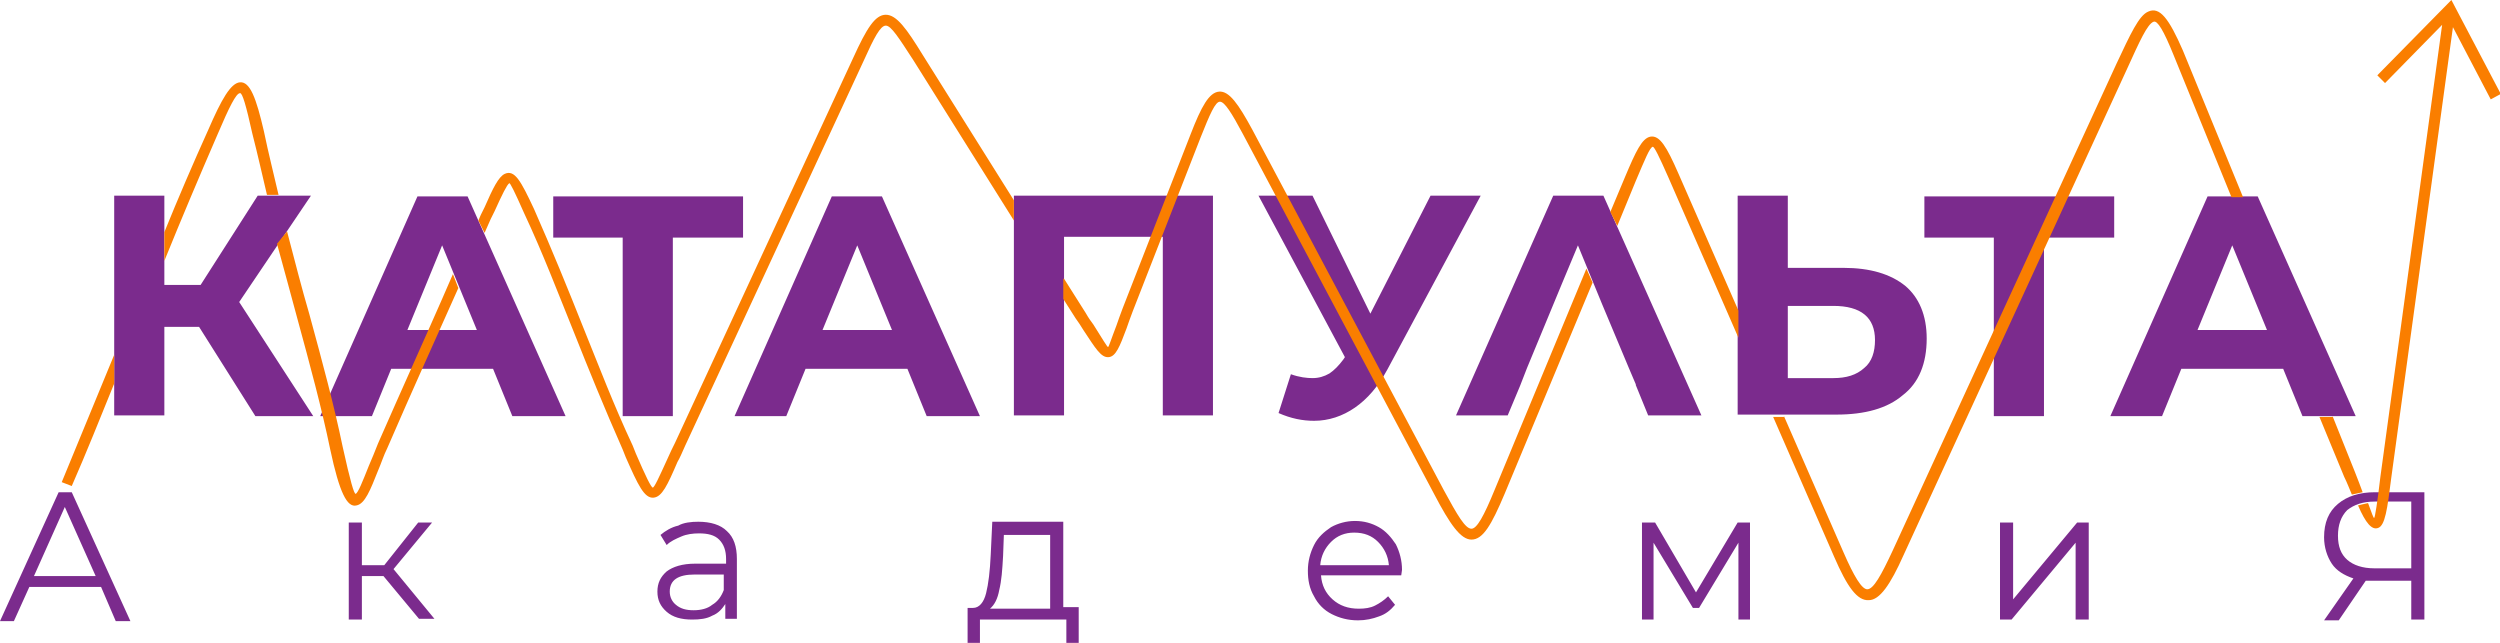 <?xml version="1.0" encoding="UTF-8"?> <svg xmlns="http://www.w3.org/2000/svg" width="840" height="216" viewBox="0 0 840 216" fill="none"><g clip-path="url(#clip0_666_472)"><path d="M761.703 110.87L750.037 82.435L738.37 110.87H761.703ZM767.148 123.913H732.926L726.444 139.826H709.074L741.741 66H758.592L791.518 139.826H773.629L767.148 123.913ZM710.37 79.826H686.777V139.826H669.926V79.826H646.592V66H710.37V79.826ZM616 127.043C620.407 127.043 623.778 126 626.37 123.652C628.963 121.565 630 118.174 630 114.261C630 106.696 625.333 102.783 616 102.783H600.703V127.043H616ZM619.37 90C628.444 90 635.185 92.087 640.111 96C644.777 99.913 647.37 105.913 647.37 113.739C647.37 122.087 644.778 128.609 639.333 132.783C634.148 137.217 626.629 139.304 617.037 139.304H583.852V65.739H600.703V90H619.37ZM497.518 65.739L466.148 124.174C463.037 129.913 459.407 134.087 455.259 136.957C451.111 139.826 446.444 141.391 441.518 141.391C437.629 141.391 433.74 140.609 429.592 138.783L433.74 125.739C436.592 126.783 439.185 127.043 441 127.043C443.074 127.043 444.889 126.522 446.703 125.478C448.259 124.435 449.815 122.87 451.37 120.783L451.889 120L422.852 65.739H441L460.444 105.391L480.666 65.739H497.518ZM407.555 65.739V139.565H390.703V79.565H357.518V139.565H340.666V65.739H407.555ZM299.703 110.87L288.037 82.435L276.37 110.87H299.703ZM304.889 123.913H270.666L264.185 139.826H246.815L279.481 66H296.333L329.259 139.826H311.37L304.889 123.913ZM249.666 79.826H226.074V139.826H209.222V79.826H185.889V66H249.666V79.826ZM160.222 110.87L148.555 82.435L136.889 110.87H160.222ZM165.666 123.913H131.444L124.963 139.826H107.592L140.259 66H157.111L190.037 139.826H172.148L165.666 123.913ZM66.889 109.826H55.222V139.565H38.37V65.739H55.222V95.739H67.407L86.592 65.739H104.481L80.37 101.478L105.259 139.826H85.815L66.889 109.826ZM538.222 102L530.185 82.435L524.74 95.478L513.074 123.652L510.74 129.652L506.592 139.565H489.222L521.889 65.739H538.74L571.666 139.565H553.778L549.629 129.391V129.13L547.296 123.652L538.222 102Z" fill="#7B2B8D"></path><path d="M33.963 197.217H9.852L4.667 208.696H0L19.704 165.391H24.111L43.815 208.696H38.889L33.963 197.217ZM32.148 193.565L21.778 170.348L11.407 193.565H32.148ZM128.852 193.565H121.593V208.174H117.185V175.565H121.593V189.913H129.111L140.519 175.565H145.185L132.222 191.217L145.963 207.913H140.778L128.852 193.565ZM234.63 175.304C238.778 175.304 242.148 176.348 244.222 178.435C246.556 180.522 247.593 183.652 247.593 187.826V207.913H243.704V202.957C242.667 204.522 241.37 206.087 239.296 206.87C237.482 207.913 235.148 208.174 232.556 208.174C228.926 208.174 226.074 207.391 224 205.565C221.926 203.739 220.889 201.652 220.889 198.783C220.889 195.913 221.926 193.826 224 192C226.074 190.435 229.185 189.391 233.593 189.391H243.963V187.826C243.963 184.957 243.185 182.87 241.63 181.304C240.074 179.739 237.741 179.217 234.889 179.217C232.815 179.217 230.741 179.478 228.926 180.261C227.111 181.043 225.296 181.826 224 183.13L221.926 179.739C223.481 178.435 225.556 177.13 227.889 176.609C229.704 175.565 232.296 175.304 234.63 175.304ZM233.074 205.043C235.407 205.043 237.741 204.522 239.296 203.217C241.111 202.174 242.407 200.348 243.185 198.261V193.043H233.333C227.889 193.043 225.037 194.87 225.037 198.783C225.037 200.609 225.815 202.174 227.111 203.217C228.667 204.522 230.481 205.043 233.074 205.043ZM362.444 204.261V216H358.296V208.174H329.259V216H325.111V204.261H326.926C329 204.261 330.556 202.435 331.333 199.304C332.111 196.174 332.63 192 332.889 186.261L333.407 175.304H357.259V204H362.444V204.261ZM337.037 186.783C336.778 191.478 336.519 195.13 335.741 198.261C335.222 201.13 334.185 203.217 332.63 204.522H352.852V179.739H337.296L337.037 186.783ZM470.815 193.304H443.852C444.111 196.696 445.407 199.304 447.741 201.391C450.074 203.478 452.926 204.522 456.556 204.522C458.63 204.522 460.444 204.261 462 203.478C463.556 202.696 465.111 201.652 466.407 200.348L468.741 203.217C467.185 205.043 465.63 206.348 463.296 207.13C461.222 207.913 458.889 208.435 456.296 208.435C452.926 208.435 450.074 207.652 447.482 206.348C444.889 205.043 442.815 202.957 441.519 200.348C439.963 197.739 439.444 194.87 439.444 191.739C439.444 188.609 440.222 185.739 441.519 183.13C442.815 180.522 444.889 178.696 447.222 177.13C449.556 175.826 452.407 175.043 455.259 175.043C458.37 175.043 460.963 175.826 463.296 177.13C465.63 178.435 467.444 180.522 469 182.87C470.296 185.478 471.074 188.348 471.074 191.478L470.815 193.304ZM455 178.957C451.889 178.957 449.296 180 447.222 182.087C445.148 184.174 443.852 186.783 443.593 189.913H466.667C466.407 186.783 465.111 184.174 463.037 182.087C460.963 180 458.37 178.957 455 178.957ZM588 175.565V208.174H584.111V182.348L570.889 204.261H568.815L555.593 182.348V208.174H551.704V175.565H556.111L569.852 199.043L583.852 175.565H588ZM672 175.565H676.407V201.391L697.926 175.565H701.815V208.174H697.407V182.348L675.889 208.174H672V175.565ZM814.593 164.87V208.174H810.185V195.13H797.222C796.704 195.13 795.926 195.13 794.889 195.13L785.815 208.435H780.889L790.741 194.348C787.63 193.304 785.037 191.739 783.482 189.391C781.926 187.043 780.889 183.913 780.889 180.522C780.889 175.565 782.444 171.913 785.556 169.304C788.667 166.696 792.815 165.391 798 165.391H814.593V164.87ZM785.556 180C785.556 183.652 786.593 186.261 788.667 188.087C790.741 189.913 793.852 190.956 797.741 190.956H810.185V168.522H798C793.852 168.522 791 169.565 788.667 171.391C786.593 173.478 785.556 176.348 785.556 180Z" fill="#7B2B8D"></path><path d="M20.741 162C26.704 147.652 32.408 133.565 38.371 119.217V128.87C33.704 140.348 29.038 152.087 24.112 163.304L20.741 162ZM798.778 25.304L823.667 0L840.26 31.565L836.889 33.391L824.186 9.13L803.445 160.696C802.149 171.13 801.371 176.609 799.038 177.391C796.964 178.174 794.889 175.826 792.297 169.826C793.334 169.565 794.371 169.304 795.667 169.043C796.963 172.435 797.482 174.261 797.741 174C798.001 173.739 798.778 169.043 799.815 160.174L820.556 8.348L801.371 27.913L798.778 25.304ZM55.223 78C59.889 66.522 64.815 55.044 70.001 43.565C74.408 33.391 77.519 27.913 80.63 27.652C84.001 27.391 86.075 32.87 88.667 44.087C90.223 51.652 92.037 58.696 93.593 65.478H89.704C88.149 58.956 86.593 51.913 84.778 44.87C82.704 35.478 81.408 31.044 80.63 31.304C79.334 31.304 77.001 36 73.112 45.13C66.889 59.478 60.926 73.565 55.223 87.652V78ZM96.445 77.739C99.037 87.652 101.371 96.783 103.963 105.652C108.371 121.826 112.26 136.174 115.112 150C117.704 161.739 119 166.174 119.519 165.913C120.297 165.652 121.852 161.739 123.926 156.522C124.963 154.174 126 151.565 127.038 148.957C135.852 128.87 141.815 115.826 148.556 100.435L152.186 92.087L154 96.783L151.667 102C144.926 117.13 138.963 130.174 130.149 150.522C128.852 153.13 128.075 155.739 127.038 158.087C124.445 164.609 122.63 169.304 119.778 169.826C116.667 170.609 114.075 165.652 110.963 151.043C108.112 137.217 104.223 122.87 99.815 106.696C97.741 98.87 95.408 90.522 93.075 81.913L96.445 77.739ZM160.741 74.087L161.519 72.261L162.815 69.652C165.667 63.13 167.482 59.478 169.556 58.435C172.926 56.87 175 60.783 179.408 70.174C185.63 84.261 190.815 97.043 196 110.087C201.186 122.87 206.112 135.913 212.593 149.739L213.63 152.348C217 160.174 218.815 163.826 219.334 163.826C219.852 163.826 221.408 160.435 224.26 154.174C225.038 152.348 226.075 150.261 226.852 148.696L286.741 19.304C291.149 9.652 294 4.957 297.63 4.957C301.26 4.957 304.63 9.652 310.075 18.522L340.667 67.304V74.087L306.963 20.348C302.038 12.783 299.445 8.609 297.63 8.609C295.815 8.609 293.741 12.522 290.112 20.609L230.223 149.739C229.186 152.087 228.408 153.913 227.63 155.217C224.26 163.043 222.445 166.957 219.593 167.217C216.482 167.478 214.408 163.043 210.26 153.652L209.223 151.043C203 136.957 197.815 124.174 192.63 111.13C187.445 98.348 182.519 85.304 176.038 71.478C172.926 64.435 171.371 61.304 171.112 61.565C170.334 62.087 168.778 65.217 166.186 70.957L164.889 73.565L162.815 78.261L160.741 74.087ZM357.519 93.652L364.778 105.13C365.815 106.957 366.593 108 367.371 109.043C370.482 114 372.038 116.609 372.297 116.609C372.556 116.609 373.334 114 375.149 109.304C375.667 107.739 376.445 105.652 377.223 103.565L400.038 45.13C403.667 35.739 406.26 31.044 409.63 30.783C413 30.522 416.112 34.956 420.778 43.565L485.075 164.609C489.741 173.217 492.334 177.652 494.408 177.652C496.223 177.652 498.556 173.478 502.186 164.609L533.038 90.261L535.112 94.957L505.556 165.913C501.149 176.348 498.297 181.304 494.408 181.304C490.778 181.304 487.149 176.087 481.963 166.174L417.667 45.13C413.778 37.826 411.445 34.174 409.889 34.174C408.334 34.174 406.519 38.348 403.408 46.174L380.593 104.609C379.815 106.696 379.038 108.783 378.519 110.348C376.186 116.609 374.889 119.739 372.556 120C369.963 120.261 368.149 117.13 364 110.87C363.223 109.565 362.186 108 361.408 106.957L357.26 100.435V93.652H357.519ZM541.075 71.217L546.001 59.478C549.63 50.87 551.704 46.435 554.556 45.913C557.667 45.391 560 49.304 563.889 58.174L584.112 104.348V113.478L560.519 59.478C557.408 52.435 555.852 49.304 555.334 49.304C554.297 49.565 552.741 53.478 549.63 60.783L543.408 75.913L541.075 71.217ZM599.408 139.826L619.371 185.478C623 193.826 625.593 198 627.408 198C629.482 198 632.075 193.304 635.963 184.957L711.149 21.391C715.815 11.478 718.667 5.217 721.778 3.913C725.667 2.087 728.778 6.261 733.445 16.956L753.667 66.261H749.778L730.334 18.522C726.963 10.174 724.889 6.783 723.593 7.304C721.519 8.087 718.926 13.826 714.778 22.956L639.593 186.522C635.186 196.435 631.556 201.652 627.926 201.652C624.038 201.913 620.667 197.217 616.26 187.043L595.778 140.087H599.408V139.826ZM783.741 139.826L791.26 158.609C792.297 161.217 793.075 163.304 793.852 165.391C792.556 165.652 791.519 165.913 790.223 166.174C789.445 164.348 788.667 162.261 787.63 160.174L779.334 140.087H783.741V139.826Z" fill="#FA7E00"></path></g><defs><clipPath id="clip0_666_472"><rect width="840" height="216" fill="white"></rect></clipPath></defs></svg> 